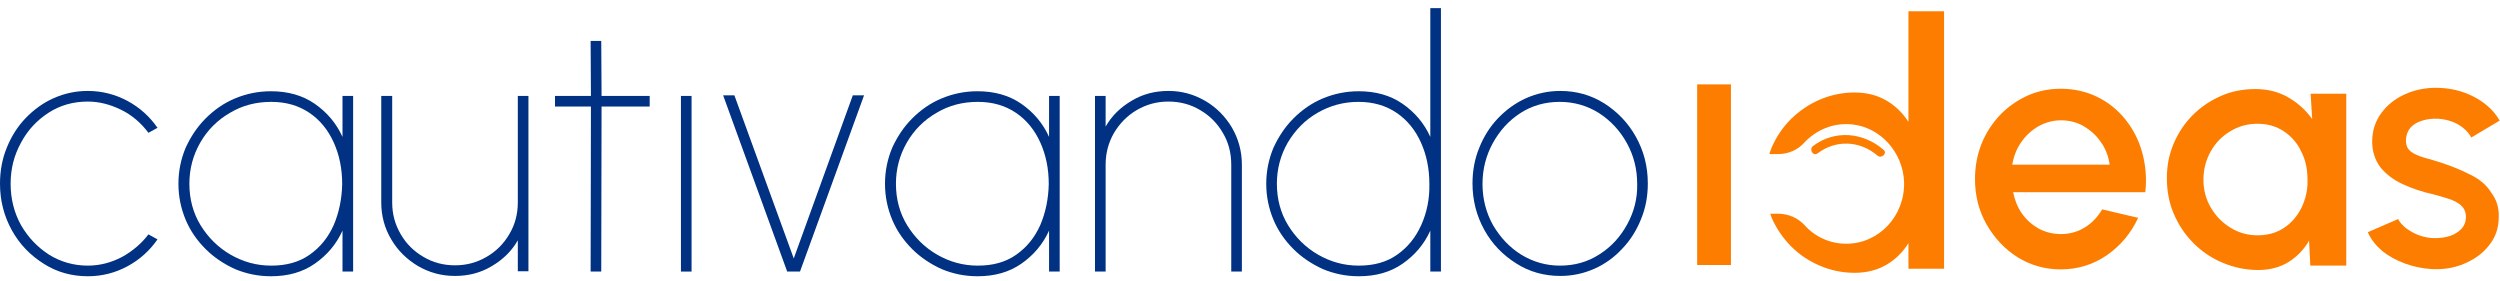<svg xmlns="http://www.w3.org/2000/svg" xmlns:xlink="http://www.w3.org/1999/xlink" id="Layer_1" x="0px" y="0px" viewBox="0 0 800 90" style="enable-background:new 0 0 800 90;" xml:space="preserve"><style type="text/css">	.st0{fill:#003182;}	.st1{fill:#FD7D00;}</style><g>	<path class="st0" d="M15.5,36.1c3.7-2.4,7.9-3.6,12.6-3.6c3.6,0,7.1,0.9,10.6,2.6c3.5,1.7,6.4,4.2,8.8,7.4l2.9-1.6  c-2.5-3.6-5.7-6.5-9.6-8.6c-3.9-2.1-8.2-3.2-12.7-3.2c-3.9,0-7.5,0.8-10.9,2.3c-3.4,1.5-6.4,3.7-9,6.4c-2.6,2.7-4.6,5.9-6,9.4  C0.7,50.8,0,54.7,0,58.8c0,5.4,1.3,10.4,3.8,14.9c2.5,4.5,5.9,8,10.2,10.7c4.2,2.7,9,4,14.1,4c4.6,0,8.8-1.1,12.7-3.2  c3.9-2.1,7.1-5,9.6-8.6L47.5,75c-2.2,2.9-5,5.3-8.4,7.2C35.7,84,32,85,28.1,85c-4.5,0-8.7-1.2-12.4-3.5c-3.7-2.4-6.7-5.5-9-9.5  C4.5,68,3.4,63.6,3.4,58.8c0-4.8,1.1-9.1,3.3-13.1C8.8,41.7,11.8,38.5,15.5,36.1z"></path>	<path class="st0" d="M109.6,43.8c-2-4.4-5-7.9-8.9-10.6c-3.9-2.7-8.6-4-14-4c-4.1,0-7.9,0.8-11.5,2.3c-3.6,1.5-6.7,3.7-9.4,6.4  c-2.7,2.7-4.8,5.9-6.4,9.4c-1.5,3.6-2.3,7.4-2.3,11.5c0,4.1,0.8,7.9,2.3,11.5c1.5,3.6,3.7,6.7,6.4,9.4s5.9,4.8,9.4,6.4  c3.6,1.5,7.4,2.3,11.5,2.3c5.5,0,10.1-1.3,14-4c3.9-2.7,6.9-6.2,8.9-10.6v13.1h3.4V30.7h-3.4V43.8z M106.8,72  c-1.8,4-4.3,7.1-7.7,9.5c-3.4,2.4-7.5,3.5-12.3,3.5c-4.7,0-9-1.2-13-3.5c-4-2.3-7.2-5.5-9.6-9.4c-2.4-3.9-3.6-8.4-3.6-13.3  c0-4.8,1.2-9.2,3.5-13.2c2.3-4,5.5-7.2,9.5-9.5c4-2.4,8.4-3.5,13.2-3.5c4.8,0,8.8,1.2,12.2,3.5c3.4,2.3,6,5.5,7.8,9.5  c1.8,4,2.7,8.4,2.7,13.3C109.4,63.6,108.5,68,106.8,72z"></path>	<path class="st0" d="M165.7,64.8c0,3.7-0.9,7.1-2.7,10.1c-1.8,3.1-4.2,5.5-7.3,7.3c-3.1,1.8-6.4,2.7-10.1,2.7  c-3.7,0-7.1-0.9-10.1-2.7c-3.1-1.8-5.5-4.2-7.3-7.3c-1.8-3.1-2.7-6.4-2.7-10.1V30.7H122v34.1c0,4.3,1.1,8.3,3.2,11.8  c2.1,3.6,5,6.4,8.5,8.5c3.6,2.1,7.5,3.2,11.9,3.2c4.3,0,8.2-1,11.7-3.1c3.6-2.1,6.4-4.8,8.4-8.3v9.9h3.4V30.7h-3.4V64.8z"></path>	<polygon class="st0" points="192.4,13.1 189,13.1 189.1,30.7 177.6,30.7 177.6,34.1 189.1,34.1 189,86.9 192.4,86.9 192.5,34.1   207.9,34.1 207.9,30.7 192.5,30.7  "></polygon>	<rect x="217.9" y="30.7" class="st0" width="3.4" height="56.2"></rect>	<polygon class="st0" points="254,82.7 235,30.5 231.4,30.5 251.9,86.9 256,86.9 276.5,30.5 272.9,30.5  "></polygon>	<path class="st0" d="M335.7,43.8c-2-4.4-5-7.9-8.9-10.6c-3.9-2.7-8.6-4-14-4c-4.1,0-7.9,0.8-11.5,2.3c-3.6,1.5-6.7,3.7-9.4,6.4  c-2.7,2.7-4.8,5.9-6.4,9.4c-1.5,3.6-2.3,7.4-2.3,11.5c0,4.1,0.8,7.9,2.3,11.5c1.5,3.6,3.7,6.7,6.4,9.4s5.9,4.8,9.4,6.4  c3.6,1.5,7.4,2.3,11.5,2.3c5.5,0,10.1-1.3,14-4c3.9-2.7,6.9-6.2,8.9-10.6v13.1h3.4V30.7h-3.4V43.8z M332.9,72  c-1.8,4-4.3,7.1-7.7,9.5c-3.4,2.4-7.5,3.5-12.3,3.5c-4.7,0-9-1.2-13-3.5c-4-2.3-7.2-5.5-9.6-9.4c-2.4-3.9-3.6-8.4-3.6-13.3  c0-4.8,1.2-9.2,3.5-13.2c2.3-4,5.5-7.2,9.5-9.5c4-2.4,8.4-3.5,13.2-3.5c4.8,0,8.8,1.2,12.2,3.5c3.4,2.3,6,5.5,7.8,9.5  c1.8,4,2.7,8.4,2.7,13.3C335.5,63.6,334.6,68,332.9,72z"></path>	<path class="st0" d="M385.7,32.3c-3.6-2.1-7.5-3.2-11.8-3.2c-4.3,0-8.2,1-11.7,3.1c-3.6,2.1-6.4,4.8-8.4,8.3v-9.8h-3.4v56.2h3.4  V52.7c0-3.7,0.9-7.1,2.7-10.2c1.8-3,4.2-5.5,7.3-7.3c3.1-1.8,6.4-2.7,10.1-2.7c3.7,0,7.1,0.9,10.1,2.7c3.1,1.8,5.5,4.2,7.3,7.3  c1.8,3,2.7,6.4,2.7,10.2v34.2h3.4V52.7c0-4.3-1.1-8.3-3.2-11.9C392.1,37.3,389.3,34.4,385.7,32.3z"></path>	<path class="st0" d="M457.7,43.8c-2-4.4-5-7.9-8.9-10.6c-3.9-2.7-8.6-4-14-4c-4.1,0-7.9,0.8-11.5,2.3c-3.6,1.5-6.7,3.7-9.4,6.4  c-2.7,2.7-4.8,5.9-6.4,9.4c-1.5,3.6-2.3,7.4-2.3,11.5c0,4.1,0.8,7.9,2.3,11.5c1.5,3.6,3.7,6.7,6.4,9.4s5.9,4.8,9.4,6.4  c3.6,1.5,7.4,2.3,11.5,2.3c5.5,0,10.1-1.3,14-4c3.9-2.7,6.9-6.2,8.9-10.6v13.1h3.4V2.6h-3.4V43.8z M454.8,72  c-1.8,4-4.3,7.1-7.7,9.5c-3.4,2.4-7.5,3.5-12.3,3.5c-4.7,0-9-1.2-13-3.5c-4-2.3-7.2-5.5-9.6-9.4c-2.4-3.9-3.6-8.4-3.6-13.3  c0-4.8,1.2-9.2,3.5-13.2c2.4-4,5.5-7.2,9.5-9.5s8.3-3.5,13.1-3.5c4.8,0,8.8,1.2,12.2,3.5c3.4,2.3,6,5.5,7.8,9.5  c1.8,4,2.7,8.4,2.7,13.3C457.5,63.6,456.6,68,454.8,72z"></path>	<path class="st0" d="M513.4,33.1c-4.3-2.7-9-4-14.1-4c-3.9,0-7.5,0.8-10.9,2.3c-3.4,1.5-6.4,3.7-9,6.4c-2.6,2.7-4.6,5.9-6,9.4  c-1.5,3.6-2.2,7.4-2.2,11.5c0,5.4,1.3,10.4,3.8,14.9c2.5,4.5,5.9,8,10.2,10.7c4.2,2.7,9,4,14.1,4c3.9,0,7.5-0.8,10.9-2.3  c3.4-1.5,6.4-3.7,8.9-6.4c2.6-2.7,4.6-5.9,6-9.4c1.5-3.6,2.2-7.4,2.2-11.5c0-5.5-1.3-10.4-3.8-14.9S517.6,35.8,513.4,33.1z   M520.7,71.8c-2.2,4-5.1,7.2-8.9,9.6c-3.7,2.4-7.9,3.6-12.6,3.6c-4.5,0-8.6-1.2-12.4-3.5c-3.7-2.3-6.7-5.5-9-9.4  c-2.2-3.9-3.4-8.4-3.4-13.2c0-4.7,1.1-9.1,3.3-13.1c2.2-4,5.1-7.2,8.8-9.6c3.7-2.4,7.9-3.6,12.6-3.6c4.6,0,8.8,1.2,12.6,3.6  c3.7,2.4,6.7,5.6,8.9,9.6c2.2,4,3.3,8.3,3.3,13.1C524,63.5,522.9,67.8,520.7,71.8z"></path>	<rect x="543.1" y="27" class="st1" width="10.8" height="57.8"></rect>	<path class="st1" d="M680.1,38.2c-2.5-3.1-5.5-5.5-9-7.2c-3.5-1.7-7.4-2.6-11.6-2.6c-3.8,0-7.3,0.7-10.7,2.2  c-3.3,1.5-6.3,3.6-8.8,6.2c-2.5,2.7-4.5,5.7-5.9,9.2c-1.4,3.5-2.1,7.3-2.1,11.3c0,5.3,1.2,10.1,3.7,14.5c2.5,4.4,5.8,7.9,9.9,10.5  c4.2,2.6,8.8,3.9,13.8,3.9c5.5,0,10.4-1.5,14.9-4.6c4.4-3.1,7.7-7.1,9.9-11.9L672.7,67c-1.5,2.5-3.3,4.4-5.6,5.8  c-2.3,1.4-4.8,2.1-7.6,2.1c-2.6,0-5-0.6-7.2-1.8c-2.1-1.2-3.9-2.8-5.3-4.8c-1.4-2-2.3-4.3-2.8-6.8h42.3c0.5-4.5,0.1-8.7-1-12.7  S682.6,41.3,680.1,38.2z M643.9,52.7c0.5-2.7,1.4-5.1,2.9-7.2c1.4-2.1,3.3-3.8,5.5-5.1c2.2-1.2,4.6-1.9,7.2-1.9  c2.6,0,5.1,0.6,7.3,1.9c2.2,1.3,4.1,3,5.5,5.1c1.5,2.1,2.4,4.5,2.8,7.2H643.9z"></path>	<path class="st1" d="M739.9,38.1c-2-2.8-4.5-5.1-7.6-6.9c-3.1-1.8-6.6-2.7-10.6-2.7c-3.9,0-7.6,0.7-11,2.2c-3.4,1.5-6.4,3.5-9,6.1  c-2.6,2.6-4.6,5.6-6.1,9.1c-1.5,3.5-2.2,7.1-2.2,11.1c0,4.1,0.7,7.9,2.2,11.4s3.6,6.7,6.3,9.4c2.7,2.7,5.8,4.8,9.4,6.3  c3.6,1.5,7.3,2.3,11.4,2.3c3.7,0,7-0.9,9.7-2.6c2.7-1.7,4.9-4,6.5-6.8l0.4,8h11.5V30h-11.4L739.9,38.1z M736.5,66.4  c-1.3,2.7-3.2,4.9-5.6,6.5c-2.4,1.6-5.2,2.4-8.5,2.4c-3.1,0-6-0.8-8.6-2.4c-2.6-1.6-4.7-3.7-6.3-6.4c-1.6-2.7-2.4-5.7-2.4-9  c0-3.3,0.8-6.3,2.3-9c1.5-2.7,3.6-4.9,6.3-6.5c2.6-1.6,5.5-2.4,8.7-2.4c3.2,0,6,0.8,8.4,2.4c2.4,1.6,4.3,3.7,5.6,6.5  c1.4,2.7,2,5.7,2,9.1C738.5,60.7,737.8,63.7,736.5,66.4z"></path>	<path class="st1" d="M790.5,55.9c-2.9-1.5-5.9-2.7-9.2-3.8c-1.8-0.6-3.6-1.1-5.4-1.6c-1.7-0.5-3.2-1.1-4.3-1.9  c-1.1-0.8-1.7-2-1.7-3.6c0-1.6,0.5-3,1.4-4.1c1-1.1,2.2-1.8,3.8-2.3c1.6-0.5,3.3-0.7,5.2-0.6c1.5,0.1,2.9,0.4,4.3,0.9  c1.4,0.5,2.6,1.2,3.7,2.1c1.1,0.9,1.9,1.9,2.5,3l9.1-5.4c-1.9-3.3-4.7-5.8-8.4-7.7c-3.7-1.9-7.7-2.8-12.1-2.8  c-3.5,0-6.8,0.7-9.9,2.1c-3.1,1.4-5.6,3.4-7.5,6c-1.9,2.6-2.9,5.6-2.9,9.1c0,3.2,0.9,5.9,2.6,8.2c1.8,2.2,4.1,4,7.1,5.4  c3,1.4,6.3,2.5,9.9,3.3c1.6,0.4,3.2,0.9,4.8,1.4c1.6,0.5,3,1.2,4,2.1s1.6,2.1,1.6,3.8c0,1.4-0.5,2.7-1.4,3.7c-1,1-2.2,1.8-3.7,2.3  c-1.5,0.5-3.1,0.7-4.8,0.7c-1.8,0-3.4-0.3-5.1-0.9c-1.6-0.6-3-1.4-4.2-2.3c-1.2-1-2-1.9-2.5-2.9l-9.7,4.2c1,2.3,2.6,4.3,4.6,6  c2.1,1.7,4.5,3,7.2,4c2.7,1,5.6,1.6,8.5,1.8c3.7,0.2,7.2-0.3,10.5-1.7c3.3-1.4,6-3.3,8-5.9c2.1-2.6,3.1-5.6,3.1-9.1  c0.1-3.1-0.8-5.7-2.5-7.9C795.7,59.2,793.4,57.3,790.5,55.9z"></path>	<path class="st1" d="M610.7,39c-1.8-2.8-4.1-5.1-7-6.8c-2.9-1.7-6.3-2.6-10.2-2.6c-4,0-7.7,0.8-11.2,2.3s-6.5,3.6-9.2,6.2  c-2.7,2.7-4.7,5.7-6.2,9.2c-0.3,0.7-0.5,1.3-0.7,2h2.9c3.1,0,6.2-1.3,8.3-3.7c3.8-4,9.2-6.4,15.2-5.8c9.1,0.9,16.3,8.9,16.7,18.3  c0.4,10.9-8,19.9-18.5,19.9c-5.3,0-10.1-2.3-13.4-6c-2.1-2.3-5.2-3.6-8.3-3.6h-2.6c0.1,0.4,0.3,0.8,0.4,1.2  c1.5,3.5,3.6,6.5,6.2,9.2c2.7,2.7,5.7,4.7,9.2,6.2s7.2,2.3,11.2,2.3c3.9,0,7.3-0.9,10.2-2.6c2.9-1.7,5.2-4,7-6.9V86h11.4V3.6h-11.4  V39z"></path>	<path class="st1" d="M581.6,49.1c5.9-4.5,13.6-4.1,19.2,0.7c1.3,1.1,3.3-0.8,1.9-1.9c-6.5-5.6-15.6-6.4-22.5-1.2  C578.8,47.7,580.1,50.1,581.6,49.1z"></path></g></svg>